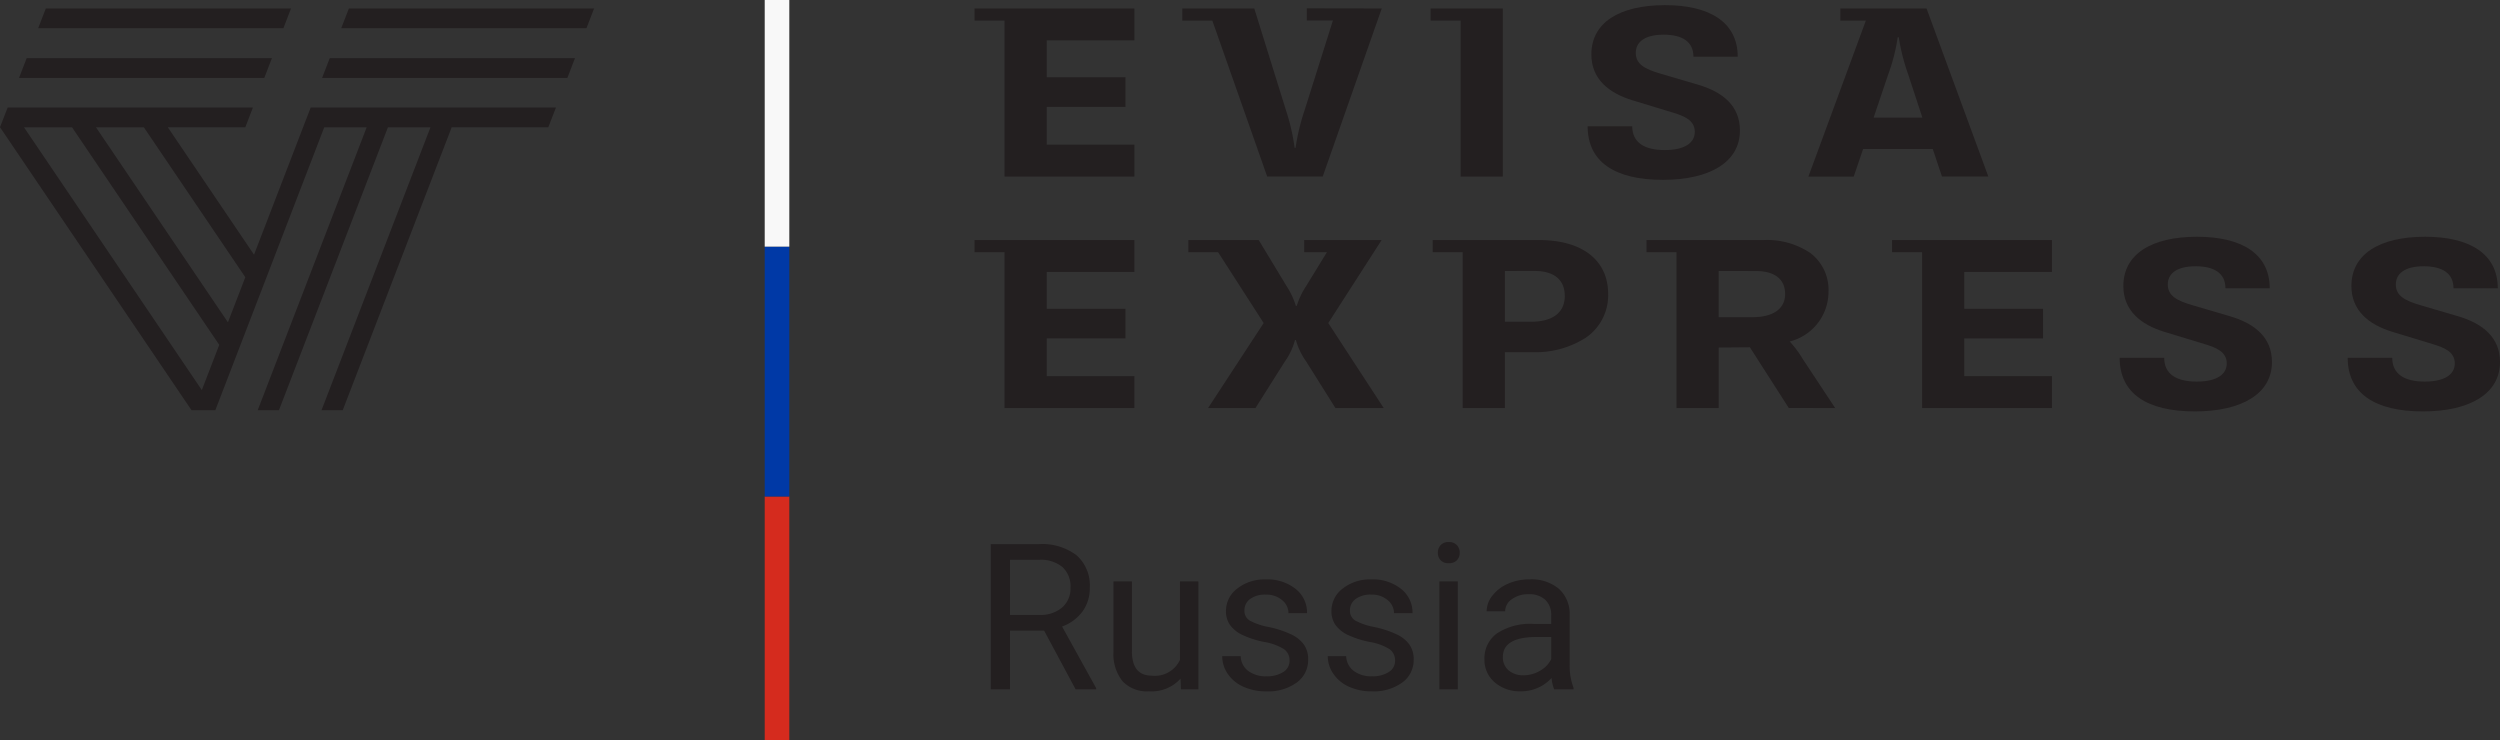 <svg xmlns="http://www.w3.org/2000/svg" width="195.842" height="58" viewBox="0 0 195.842 58">
  <rect x="0" y="0" width="195.842" height="58" fill="#333333" stroke="none"/>
  <g id="en_logo_russia" transform="translate(0 0.477)">
    <g id="country_lines_India" data-name="country lines/India" transform="translate(59.905 -0.477)">
      <rect id="country_lines_India_background" data-name="country lines/India background" width="1.927" height="58" fill="rgba(0,0,0,0)"/>
      <path id="_3" data-name="3" d="M0,19.107H1.927V0H0Z" transform="translate(0 38.893)" fill="#d52b1e"/>
      <path id="_2" data-name="2" d="M0,19.572H1.927V0H0Z" transform="translate(0 19.32)" fill="#0039a6"/>
      <path id="_1" data-name="1" d="M0,19.32H1.927V0H0Z" fill="#f8f8f8"/>
    </g>
    <path id="Fill_24" data-name="Fill 24" d="M15.141,0H9.075V.949h1.781L9.227,3.608a5.984,5.984,0,0,0-.734,1.546h-.07A6.158,6.158,0,0,0,7.691,3.6L5.513,0H0V.949H2.329L5.9,6.5,1.546,13.16H5.258L7.563,9.512a5.153,5.153,0,0,0,.791-1.675h.07a5.417,5.417,0,0,0,.8,1.665l2.3,3.66h3.783L10.961,6.5Z" transform="translate(93.091 18.328)" fill="#231f20"/>
    <path id="Fill_25" data-name="Fill 25" d="M5.656,13.161H2.351V.95H0V0H8.333c3.389,0,5.413,1.58,5.413,4.227a4.02,4.02,0,0,1-1.763,3.43A7.288,7.288,0,0,1,7.845,8.784H5.656V13.16Zm0-10.739V6.4H7.693c1.712,0,2.654-.719,2.654-2.024,0-1.261-.839-1.955-2.362-1.955Z" transform="translate(112.232 18.328)" fill="#231f20"/>
    <path id="Fill_26" data-name="Fill 26" d="M5.657,13.162H2.351V.95H0V0H9.172a6.065,6.065,0,0,1,3.661,1.013,3.61,3.61,0,0,1,1.426,3.054A4.018,4.018,0,0,1,11.22,7.946a8.189,8.189,0,0,1,1.025,1.377l2.536,3.836H11.15L8.1,8.4l-2.443.02v4.736Zm0-10.74v3.62H8.3c1.627,0,2.561-.661,2.561-1.814s-.81-1.8-2.281-1.8Z" transform="translate(128.98 18.328)" fill="#231f20"/>
    <path id="Fill_27" data-name="Fill 27" d="M8.625,6.222,5.739,5.374C4.434,5,3.771,4.6,3.771,3.739c0-.788.606-1.426,2.189-1.426,1.478,0,2.328.569,2.328,1.725h3.468C11.756,1.326,9.545,0,6.065,0,2.455,0,.29,1.386.29,3.859.29,5.773,1.64,6.88,3.5,7.449l3.178.967c.908.279,1.711.6,1.711,1.515,0,.8-.71,1.416-2.351,1.416-1.607,0-2.549-.6-2.549-1.864H0c0,2.771,2.1,4.2,5.889,4.2,3.679,0,6.042-1.386,6.042-3.869C11.931,7.9,10.6,6.8,8.625,6.222" transform="translate(166.047 18.069)" fill="#231f20"/>
    <path id="Fill_28" data-name="Fill 28" d="M8.626,6.222,5.739,5.374C4.434,5,3.771,4.6,3.771,3.739c0-.788.606-1.426,2.189-1.426,1.478,0,2.328.569,2.328,1.725h3.469C11.757,1.326,9.545,0,6.065,0,2.456,0,.29,1.386.29,3.859.29,5.773,1.64,6.88,3.5,7.449l3.178.967c.909.279,1.711.6,1.711,1.515,0,.8-.71,1.416-2.351,1.416-1.607,0-2.549-.6-2.549-1.864H0c0,2.771,2.1,4.2,5.89,4.2,3.678,0,6.041-1.386,6.041-3.869,0-1.914-1.331-3.014-3.3-3.592" transform="translate(183.911 18.069)" fill="#231f20"/>
    <path id="Fill_29" data-name="Fill 29" d="M0,0V.949H2.351V13.161H12.524v-2.5H5.656V7.706h6.169V5.384H5.656V2.5h6.868V0Z" transform="translate(76.341 18.328)" fill="#231f20"/>
    <path id="Fill_30" data-name="Fill 30" d="M0,0V.949H2.351V13.161H12.524v-2.5H5.656V7.706h6.169V5.384H5.656V2.5h6.868V0Z" transform="translate(148.218 18.328)" fill="#231f20"/>
    <path id="Fill_31" data-name="Fill 31" d="M2.351,13.168H12.523v-2.5H5.656V7.711h6.169V5.387H5.656V2.5h6.867V0H0V.949H2.351Z" transform="translate(76.341 0.186)" fill="#231f20"/>
    <path id="Fill_32" data-name="Fill 32" d="M2.351,13.168H5.656V0H0V.949H2.351Z" transform="translate(112.07 0.186)" fill="#231f20"/>
    <path id="Fill_33" data-name="Fill 33" d="M6.041,11.352c-1.606,0-2.549-.6-2.549-1.866H0c0,2.773,2.1,4.2,5.889,4.2,3.678,0,6.041-1.387,6.041-3.87C11.93,7.9,10.6,6.8,8.625,6.225L5.738,5.376C4.434,5,3.771,4.6,3.771,3.741c0-.788.606-1.427,2.189-1.427,1.478,0,2.328.568,2.328,1.725h3.468C11.756,1.327,9.544,0,6.065,0,2.456,0,.291,1.386.291,3.861c0,1.915,1.351,3.022,3.213,3.591l3.178.967c.908.28,1.711.6,1.711,1.516,0,.8-.71,1.417-2.352,1.417" transform="translate(124.371 -0.074)" fill="#231f20"/>
    <path id="Fill_34" data-name="Fill 34" d="M3.549,13.169H0L4.5.949h-2V0H9.254l4.841,13.167H10.463l-.721-2.156H4.284L3.55,13.168ZM6.995,2.254A14.481,14.481,0,0,1,6.24,5.2L5.109,8.549H8.927L7.833,5.216a16.474,16.474,0,0,1-.756-2.962Z" transform="translate(141.665 0.186)" fill="#231f20"/>
    <path id="Fill_35" data-name="Fill 35" d="M2.351.953l4.3,12.225H11L15.625.01,9.754,0V.949H11.8L9.572,8.01a16.889,16.889,0,0,0-.7,2.923H8.8A16.116,16.116,0,0,0,8.129,8.01l-2.49-8H0V.959H2.351Z" transform="translate(92.617 0.176)" fill="#231f20"/>
    <path id="Fill_36" data-name="Fill 36" d="M0,.861.338,0" transform="translate(15.206 30.795)" fill="#231f20"/>
    <g id="sign" transform="translate(0 -0.477)">
      <path id="Fill_37" data-name="Fill 37" d="M19.807,0H.6L0,1.548H19.211Z" transform="translate(2.99 0.663)" fill="#231f20"/>
      <path id="Fill_38" data-name="Fill 38" d="M19.215,1.549,19.811,0H.6L0,1.549Z" transform="translate(1.491 4.554)" fill="#231f20"/>
      <path id="Fill_39" data-name="Fill 39" d="M26.849,23.708H25.187L33.721,1.549H30.389L21.853,23.707H20.189L28.724,1.549H25.4L16.87,23.707H15L.006,1.549H0V1.542L.6,0H19.811l-.594,1.544H13.145L19.9,11.527,24.338,0H43.552l-.6,1.544H35.385L26.85,23.707ZM1.881,1.549,15.81,22.133l1.366-3.542L5.644,1.549Zm5.638,0L17.855,16.824l1.362-3.531L11.27,1.549Z" transform="translate(0 8.425)" fill="#231f20"/>
      <path id="Fill_40" data-name="Fill 40" d="M.6,0,0,1.548H19.211L19.808,0Z" transform="translate(26.731 0.663)" fill="#231f20"/>
      <path id="Fill_41" data-name="Fill 41" d="M.6,0,0,1.549H19.215L19.811,0Z" transform="translate(25.232 4.554)" fill="#231f20"/>
    </g>
    <path id="Path_9243" data-name="Path 9243" d="M5.492-4.6H2.82V0H1.313V-11.375H5.078a4.457,4.457,0,0,1,2.957.875A3.148,3.148,0,0,1,9.07-7.953,3.062,3.062,0,0,1,8.5-6.1a3.428,3.428,0,0,1-1.6,1.18L9.57-.094V0H7.961ZM2.82-5.828h2.3A2.6,2.6,0,0,0,6.9-6.407a1.959,1.959,0,0,0,.66-1.55,2.062,2.062,0,0,0-.629-1.62,2.663,2.663,0,0,0-1.816-.571H2.82ZM16.18-.836A3.07,3.07,0,0,1,13.7.156a2.628,2.628,0,0,1-2.059-.785,3.4,3.4,0,0,1-.715-2.324v-5.5h1.445v5.461q0,1.922,1.563,1.922a2.163,2.163,0,0,0,2.2-1.234V-8.453h1.445V0H16.211Zm8.539-1.406a1.064,1.064,0,0,0-.441-.91,4.249,4.249,0,0,0-1.539-.559A7.277,7.277,0,0,1,21-4.273a2.479,2.479,0,0,1-.953-.781,1.869,1.869,0,0,1-.309-1.078,2.193,2.193,0,0,1,.879-1.758,3.432,3.432,0,0,1,2.246-.719,3.532,3.532,0,0,1,2.332.742,2.357,2.357,0,0,1,.895,1.9H24.634a1.3,1.3,0,0,0-.5-1.023,1.888,1.888,0,0,0-1.27-.43,1.976,1.976,0,0,0-1.234.344,1.082,1.082,0,0,0-.445.9.877.877,0,0,0,.414.789,5.1,5.1,0,0,0,1.5.508,7.8,7.8,0,0,1,1.754.578,2.558,2.558,0,0,1,1,.809,1.988,1.988,0,0,1,.324,1.152,2.163,2.163,0,0,1-.906,1.816,3.8,3.8,0,0,1-2.352.684A4.257,4.257,0,0,1,21.11-.2a2.922,2.922,0,0,1-1.223-1A2.42,2.42,0,0,1,19.446-2.6h1.445a1.5,1.5,0,0,0,.582,1.152,2.258,2.258,0,0,0,1.434.426,2.331,2.331,0,0,0,1.316-.332A1.02,1.02,0,0,0,24.719-2.242Zm8.266,0a1.064,1.064,0,0,0-.441-.91,4.249,4.249,0,0,0-1.539-.559,7.277,7.277,0,0,1-1.742-.562,2.479,2.479,0,0,1-.953-.781A1.869,1.869,0,0,1,28-6.133a2.193,2.193,0,0,1,.879-1.758,3.432,3.432,0,0,1,2.246-.719,3.532,3.532,0,0,1,2.332.742,2.357,2.357,0,0,1,.895,1.9H32.9a1.3,1.3,0,0,0-.5-1.023,1.888,1.888,0,0,0-1.27-.43,1.976,1.976,0,0,0-1.234.344,1.082,1.082,0,0,0-.445.9.877.877,0,0,0,.414.789,5.1,5.1,0,0,0,1.5.508,7.8,7.8,0,0,1,1.754.578,2.558,2.558,0,0,1,1,.809,1.988,1.988,0,0,1,.324,1.152,2.163,2.163,0,0,1-.906,1.816,3.8,3.8,0,0,1-2.352.684,4.257,4.257,0,0,1-1.8-.359,2.922,2.922,0,0,1-1.223-1A2.42,2.42,0,0,1,27.712-2.6h1.445a1.5,1.5,0,0,0,.582,1.152,2.258,2.258,0,0,0,1.434.426,2.331,2.331,0,0,0,1.316-.332A1.02,1.02,0,0,0,32.986-2.242ZM37.9,0H36.455V-8.453H37.9ZM36.337-10.7a.863.863,0,0,1,.215-.594.807.807,0,0,1,.637-.242.819.819,0,0,1,.641.242.854.854,0,0,1,.219.594.826.826,0,0,1-.219.586.834.834,0,0,1-.641.234.821.821,0,0,1-.637-.234A.834.834,0,0,1,36.337-10.7ZM45.447,0a3.036,3.036,0,0,1-.2-.891A3.225,3.225,0,0,1,42.838.156a2.984,2.984,0,0,1-2.051-.707,2.287,2.287,0,0,1-.8-1.793,2.39,2.39,0,0,1,1-2.051,4.733,4.733,0,0,1,2.824-.73h1.406v-.664A1.623,1.623,0,0,0,44.767-7a1.821,1.821,0,0,0-1.336-.449,2.107,2.107,0,0,0-1.3.391,1.151,1.151,0,0,0-.523.945H40.158a2,2,0,0,1,.449-1.223,3.066,3.066,0,0,1,1.219-.934,4.1,4.1,0,0,1,1.691-.344,3.342,3.342,0,0,1,2.289.73,2.635,2.635,0,0,1,.859,2.012v3.891a4.757,4.757,0,0,0,.3,1.852V0Zm-2.4-1.1a2.54,2.54,0,0,0,1.289-.352,2.127,2.127,0,0,0,.883-.914V-4.1H44.088q-2.656,0-2.656,1.555a1.316,1.316,0,0,0,.453,1.063A1.742,1.742,0,0,0,43.049-1.1Z" transform="translate(76.3 53.523)" fill="#231f20"/>
  </g>
</svg>
